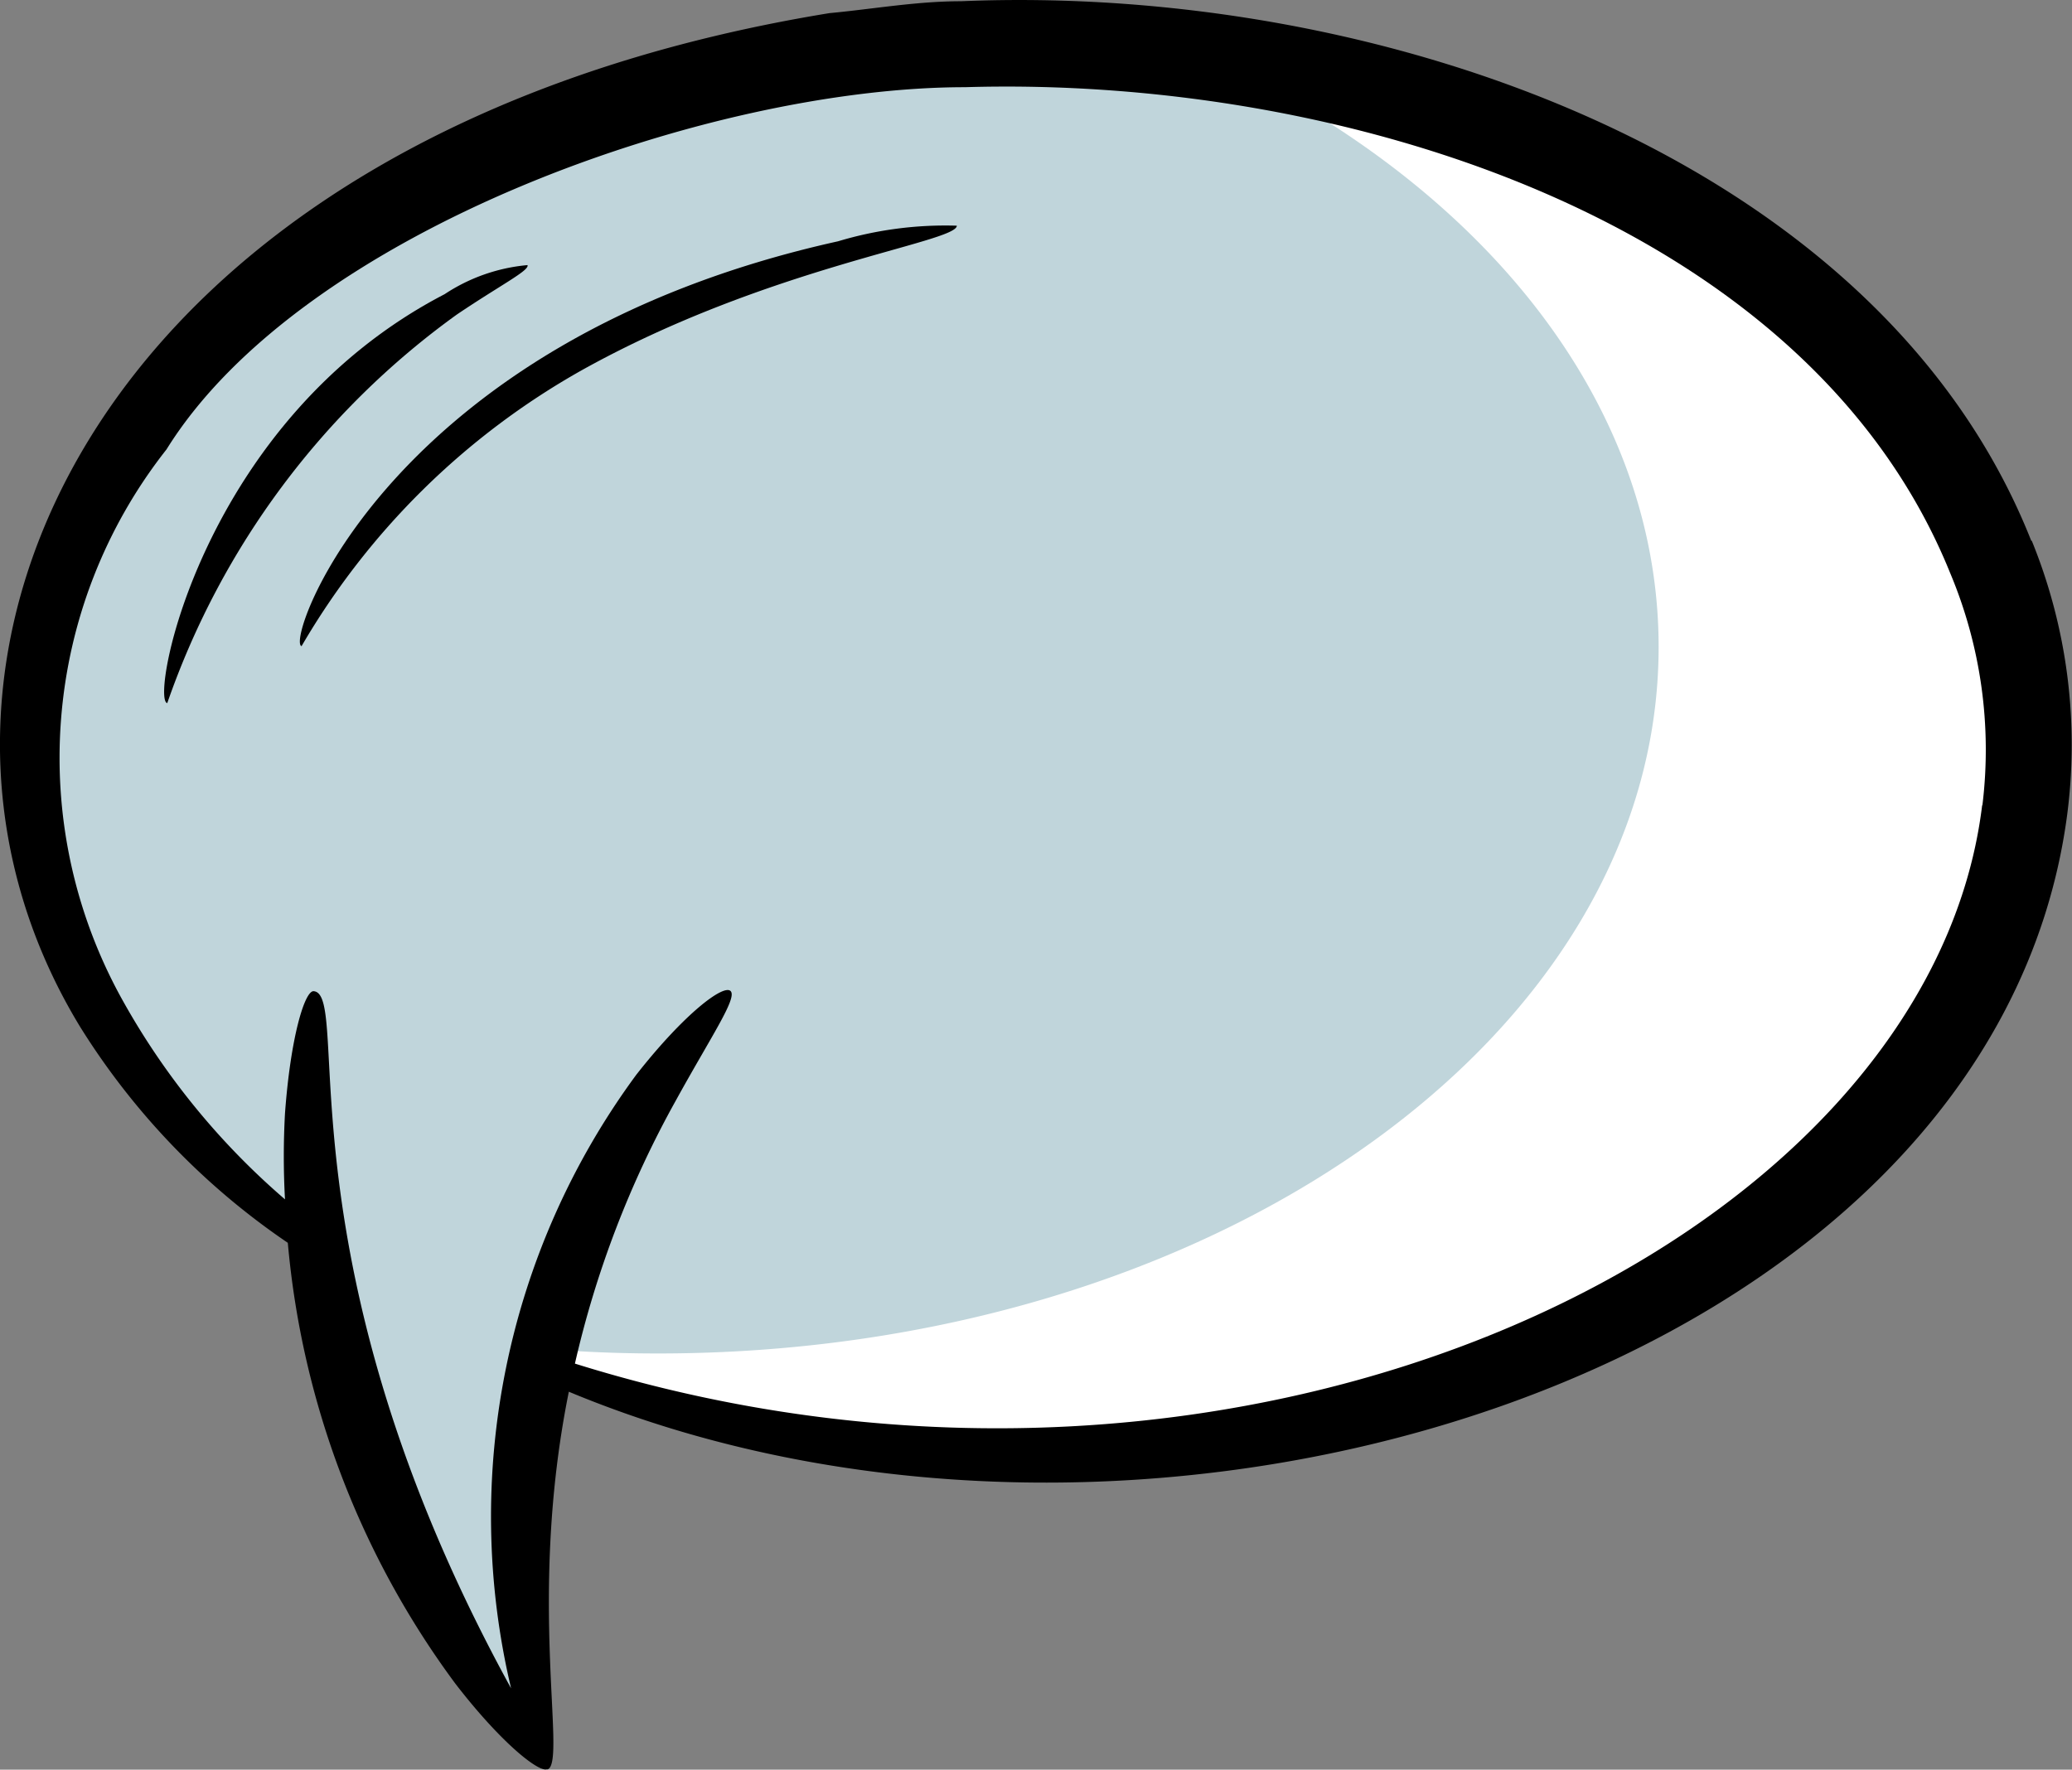 <svg viewBox="0 0 23.498 20.073" height="20.073" width="23.498" xmlns="http://www.w3.org/2000/svg">
  <rect x="0" y="0" width="23.498" height="20.073" fill="#808080" stroke="none"/>
  <g transform="translate(-1.864 -6.693)" data-sanitized-data-name="Group 69527" data-name="Group 69527" id="Group_69527">
    <path fill="#c0d5db" transform="translate(-0.582 -0.863)" d="M25.458,16.048c0,4.427-5.078,8.014-11.346,8.014S2.766,20.475,2.766,16.048,7.848,8.03,14.112,8.03,25.458,11.617,25.458,16.048Z" data-sanitized-data-name="Path 111363" data-name="Path 111363" id="Path_111363"></path>
    <path fill="#fff" transform="translate(-10.099 -1.071)" d="M34.975,16.258c0,4.423-5.078,8.014-11.346,8.014A14.836,14.836,0,0,1,17.51,23a15.687,15.687,0,0,0,1.917.116c6.268,0,11.346-3.587,11.346-8.014,0-2.837-2.084-5.329-5.231-6.752C30.9,8.993,34.975,12.289,34.975,16.258Z" data-sanitized-data-name="Path 111365" data-name="Path 111365" id="Path_111365"></path>
    <path fill="#c0d5db" transform="translate(-6.382 -20.465)" d="M11.81,38.4a11.909,11.909,0,0,0,2.654,8.828,9.61,9.61,0,0,1,2.08-8.828" data-sanitized-data-name="Path 111366" data-name="Path 111366" id="Path_111366"></path>
    <path transform="translate(0)" d="M24.9,12.827c-1.713-4.33-7.355-6.321-12.137-6.12-.507,0-1,.089-1.493.135C2.953,8.2.243,14.2,2.777,18.347A8.2,8.2,0,0,0,5.128,20.79a9.86,9.86,0,0,0,1.9,5c.514.667.936,1,1.035.972h.007a.011.011,0,0,0,.007,0c.216-.1-.235-1.943.238-4.283,6.637,2.766,16.15-.243,16.991-6.535a6.136,6.136,0,0,0-.4-3.117Zm-.557,3c-.6,4.938-8.331,8.719-15.959,6.333a11.3,11.3,0,0,1,1.145-2.985c.4-.727.7-1.163.62-1.241s-.521.252-1.067.947A8.447,8.447,0,0,0,7.66,25.843C5,21,5.858,17.972,5.422,17.936c-.1-.011-.262.511-.326,1.386a8.854,8.854,0,0,0,0,.975,8.3,8.3,0,0,1-1.826-2.23,5.65,5.65,0,0,1,.482-6.276C5.294,9.31,9.911,7.682,12.808,7.682c4.306-.129,9.56,1.521,11.172,5.51A5.174,5.174,0,0,1,24.346,15.826Z" data-sanitized-data-name="Path 111367" data-name="Path 111367" id="Path_111367"></path>
    <path transform="translate(-6.191 -4.629)" d="M17.559,14.059c-5.109,1.132-6.275,4.54-6.084,4.592a8.489,8.489,0,0,1,3.18-3.131c2.114-1.177,4.251-1.447,4.251-1.638a4.225,4.225,0,0,0-1.347.177Z" data-sanitized-data-name="Path 111368" data-name="Path 111368" id="Path_111368"></path>
    <path transform="translate(-3.392 -5.456)" d="M10.438,15.716c.493-.333.826-.5.8-.56a2.03,2.03,0,0,0-.94.33c-2.758,1.432-3.345,4.607-3.145,4.638A9.112,9.112,0,0,1,10.438,15.716Z" data-sanitized-data-name="Path 111369" data-name="Path 111369" id="Path_111369"></path>
  </g>
</svg>
